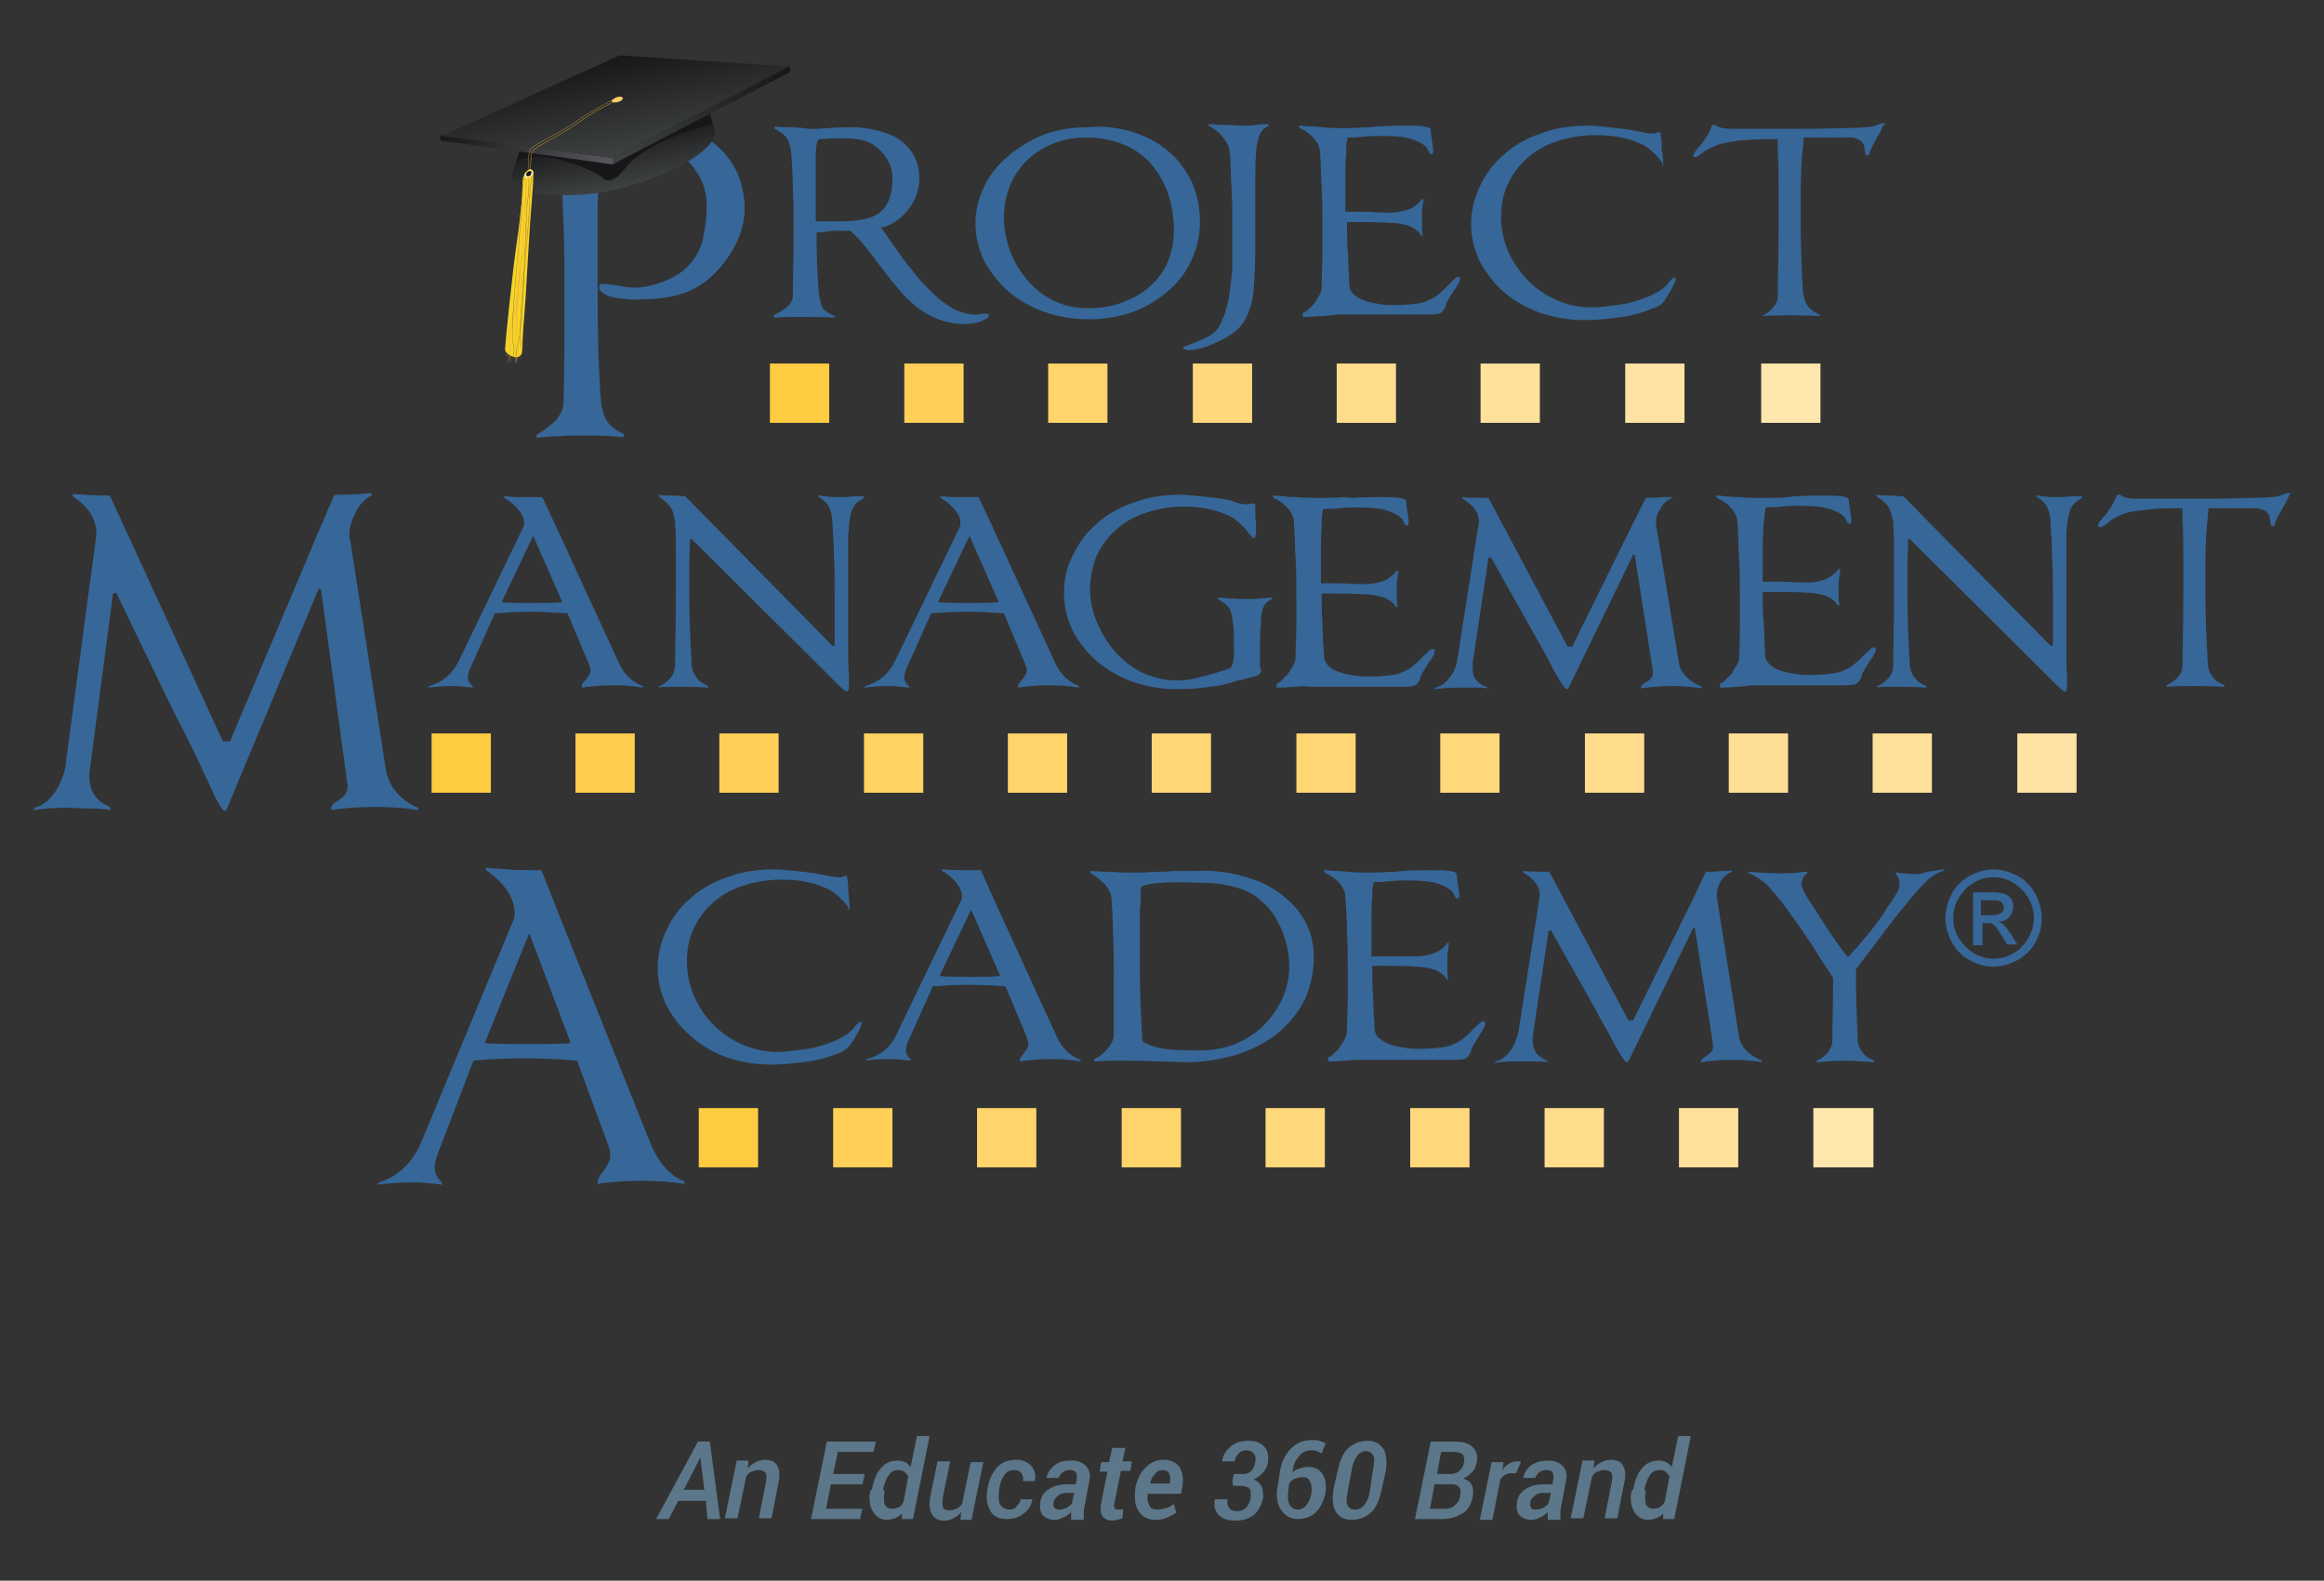 <?xml version="1.0" encoding="utf-8"?>
<!-- Generator: Adobe Illustrator 24.3.0, SVG Export Plug-In . SVG Version: 6.00 Build 0)  -->
<svg version="1.1" id="Layer_1" xmlns="http://www.w3.org/2000/svg" xmlns:xlink="http://www.w3.org/1999/xlink" x="0px" y="0px"
	 viewBox="0 0 294 200" style="enable-background:new 0 0 294 200;" xml:space="preserve">
<rect x="0" y="0" width="294" height="200" fill="#333333" stroke="none"/>
<style type="text/css">
	.st0{fill:#366798;}
	.st1{fill:#FFD46A;}
	.st2{fill:#FFD87C;}
	.st3{fill:#FFDD8C;}
	.st4{fill:#FFE19C;}
	.st5{fill:#FFE6AD;}
	.st6{fill:#FFCF57;}
	.st7{fill:#FFCB40;}
	.st8{fill:#FFD674;}
	.st9{fill:#FFDF93;}
	.st10{fill:#FFE3A4;}
	.st11{fill:#FFD261;}
	.st12{fill:#FFCD4B;}
	.st13{fill:url(#SVGID_1_);}
	.st14{fill:#171719;}
	.st15{fill:url(#SVGID_2_);}
	.st16{fill:url(#SVGID_3_);}
	.st17{fill:url(#SVGID_4_);}
	.st18{fill:none;stroke:#5E3B16;stroke-width:3.742127e-02;stroke-linecap:round;}
	.st19{fill:none;stroke:#F9BF3D;stroke-width:3.742127e-02;stroke-linecap:round;}
	.st20{fill:none;stroke:#F5D62A;stroke-width:3.742127e-02;stroke-linecap:round;}
	.st21{fill:#F5D62A;}
	.st22{fill:none;stroke:#F09B31;stroke-width:3.742127e-02;stroke-linecap:round;}
	.st23{fill:none;stroke:#76502A;stroke-width:3.742127e-02;stroke-linecap:round;}
	.st24{fill:#FFFFFF;}
	.st25{fill:#FFCD63;}
	.st26{fill:#5C7789;}
</style>
<g>
	<path class="st0" d="M107,114.4c-0.4-0.5-0.8-0.9-1.2-1.2c-0.4-0.4-0.9-0.7-1.5-0.9c-1.5-0.7-3.4-1-5.5-1c-1.8,0-3.4,0.3-4.9,0.8
		c-1.5,0.5-2.7,1.2-3.8,2.2c-1,0.9-1.8,2-2.4,3.3c-0.6,1.3-0.8,2.7-0.8,4.1c0,1.5,0.3,2.9,0.9,4.3c0.6,1.4,1.4,2.6,2.5,3.7
		c1.1,1.1,2.3,1.9,3.7,2.5c1.4,0.6,2.9,0.9,4.4,0.9c0.7,0,1.5-0.1,2.3-0.2c0.8-0.1,1.7-0.2,2.5-0.4c0.8-0.2,1.6-0.5,2.4-0.8
		c0.7-0.3,1.4-0.7,1.9-1.1c0.2-0.2,0.5-0.5,0.8-0.9c0.3-0.3,0.4-0.4,0.5-0.4c0.1,0,0.2,0.1,0.2,0.2c0,0.1-0.1,0.3-0.2,0.6
		c-0.1,0.3-0.4,0.7-0.7,1.3c-0.2,0.3-0.3,0.5-0.4,0.6c-0.3,0.5-0.7,0.8-1.2,1.1c-1.4,0.6-2.8,1-4.2,1.2c-1.4,0.2-3,0.4-4.8,0.4
		c-1.9,0-3.7-0.3-5.5-0.9c-1.7-0.6-3.3-1.5-4.6-2.7c-1.3-1.1-2.3-2.4-3.1-3.9c-0.7-1.5-1.1-3.1-1.1-4.7c0-1.7,0.4-3.3,1.1-4.8
		c0.7-1.5,1.7-2.9,3-4c1.3-1.2,2.9-2.1,4.7-2.7c1.8-0.7,3.8-1,5.9-1c0.8,0,1.7,0.1,2.7,0.2c1,0.1,2,0.2,3.1,0.4l0.5,0.1
		c0.9,0.2,1.6,0.3,2,0.3c0.1,0,0.3,0,0.5-0.1c0.1-0.1,0.2-0.1,0.3-0.1c0.1,0,0.2,0.1,0.2,0.4c0,0.2,0.1,0.6,0.1,1
		c0,0.3,0,0.7,0.1,1.4c0,0.5,0.1,0.9,0.1,1.1c0,0.3-0.1,0.5-0.2,0.5C107.4,114.9,107.3,114.7,107,114.4z"/>
	<path class="st0" d="M133.7,131.2c0.7,1.5,1.7,2.4,3,2.9v0.2c-1.2-0.2-2.5-0.3-3.7-0.3c-1.3,0-2.7,0.1-4,0.3v-0.2
		c0-0.2,0.2-0.4,0.5-0.8c0.4-0.5,0.6-0.9,0.6-1.1c0-0.2,0-0.4-0.1-0.6c-0.1-0.2-0.1-0.4-0.2-0.6l-2.6-6.2c-1.7-0.1-3.2-0.2-4.5-0.2
		c-1.7,0-3.3,0.1-4.7,0.2l-3,6.7c-0.3,0.6-0.4,1-0.4,1.4c0,0.4,0.2,0.8,0.6,1.1v0.2c-0.9-0.1-1.8-0.2-2.7-0.2c-1,0-2,0-3,0.2
		l0.2-0.2c1.7-0.5,3-1.5,3.7-3.1l8.2-17c0.1-0.2,0.1-0.3,0.1-0.5c0-0.6-0.3-1.1-0.7-1.7c-0.5-0.6-1.1-1.1-1.8-1.5l-0.1-0.2
		c0.5,0,1.2,0.1,2,0.1c0.8,0,1.5,0,2.1,0h0.9l1.5,3.4L133.7,131.2z M126.5,123.4l-3.6-8.2h-0.1l-3.9,8.2v0.1
		c1.2,0.1,2.5,0.1,3.8,0.1c1.3,0,2.6,0,3.8-0.1V123.4z"/>
	<path class="st0" d="M157.4,110.9c1.8,0.5,3.3,1.2,4.6,2.2c1.3,1,2.4,2.1,3.1,3.5c0.8,1.4,1.1,2.9,1.1,4.5c0,1.9-0.4,3.7-1.1,5.3
		c-0.8,1.6-1.9,3-3.3,4.2c-1.4,1.2-3.2,2.1-5.2,2.8c-2,0.6-4.2,1-6.6,1c-0.8,0-2-0.1-3.7-0.1c-1.7-0.1-3-0.1-3.8-0.1
		c-0.6,0-1.3,0-2.1,0c-0.8,0-1.4,0.1-2,0.1V134c0.6-0.2,1.2-0.7,1.7-1.3c0.5-0.6,0.8-1.2,0.8-1.7c0-0.4,0-1,0-1.6c0-1.9,0-4.2,0-6.7
		c0-1.5,0-3-0.1-4.6c0-1.6-0.1-3.1-0.2-4.5c-0.1-1.1-1-2.1-2.7-3.2v-0.2c0.6,0,1.3,0.1,2.2,0.1c0.9,0,1.6,0.1,2.2,0.1
		c0.8,0,1.5,0,2.1,0c0.6,0,1.3-0.1,2.2-0.1c0.9,0,1.7-0.1,2.5-0.1c0.7,0,1.6,0,2.5,0C153.8,110.1,155.6,110.4,157.4,110.9z
		 M147,111.7c-1.3,0.1-2.2,0.2-2.6,0.5c-0.1,0.3-0.1,0.6-0.1,1.1c0,0.2,0,0.3,0,0.4c0,0.4,0,0.8-0.1,1.3c0,0.4,0,1,0,1.8
		c0,0.9,0,2.8,0,5.8c0,2.7,0.1,5.6,0.3,8.7c0,0.1,0,0.3,0.1,0.5c0.6,0.4,1.5,0.7,2.7,0.9c1.2,0.2,2.7,0.2,4.7,0.2
		c1.5,0,2.9-0.3,4.3-0.8c1.3-0.6,2.5-1.3,3.5-2.3c1-1,1.8-2.1,2.4-3.4c0.6-1.3,0.9-2.7,0.9-4.1c0-1.5-0.3-3-0.9-4.5
		c-0.6-1.5-1.4-2.7-2.4-3.6c-0.9-0.9-2.1-1.6-3.4-1.9c-1.3-0.4-2.8-0.6-4.4-0.6C149.8,111.6,148.2,111.6,147,111.7z"/>
	<path class="st0" d="M170.4,134.2c-0.6,0-1.3,0.1-2.1,0.1l-0.3,0v-0.5c0.3-0.1,0.6-0.3,0.8-0.6c0.3-0.2,0.6-0.5,0.8-0.9
		c0.2-0.3,0.5-0.7,0.6-1c0.1-0.3,0.2-0.7,0.2-0.9c0-1.5,0.1-2.7,0.1-3.7c0-1,0-2.3,0-4.1c0-1.5,0-3-0.1-4.6c0-1.6-0.1-3-0.2-4.5
		c0-0.6-0.3-1.2-0.7-1.7c-0.4-0.5-1.1-1-1.9-1.4l-0.1-0.3l0.2,0c1,0.1,2,0.1,2.9,0.2c0.9,0.1,1.6,0.1,2.1,0.1c0.4,0,0.9,0,1.5,0
		c0.6,0,1.4-0.1,2.3-0.1l0.9-0.1c1.6-0.1,2.8-0.1,3.6-0.1c1,0,1.8,0,2.4,0.1c0.6,0.1,0.9,0.2,0.9,0.5c0,0.4,0.1,1,0.2,1.6
		c0.1,0.5,0.1,0.9,0.1,1.1c0,0.2-0.1,0.3-0.2,0.3c-0.1,0-0.3-0.1-0.4-0.4c-0.1-0.2-0.2-0.3-0.2-0.4c-0.3-0.4-1-0.8-1.9-1.1
		c-0.9-0.3-2.2-0.4-3.9-0.4c-0.4,0-1.2,0-2.2,0.1c-0.9,0.1-1.5,0.1-2,0.1c-0.1,0.3-0.2,0.8-0.2,1.5l0,0.5c-0.1,0.8-0.1,1.7-0.1,2.6
		c0,0.9,0,2.6,0,4.8c0.6,0,1.4,0,2.3,0c1.1,0,1.8,0,2.2,0c0.2,0,0.4,0,0.7,0c0.4,0,0.6,0,0.6,0c0.8,0,1.5-0.2,2.1-0.4
		c0.6-0.2,1.2-0.6,1.7-1.3h0.2c0,0.3-0.1,0.5-0.1,0.8c0,0.3-0.1,0.6-0.1,0.8c0,0.2,0,0.5,0,0.8c0,0.5,0,0.9,0,1.1
		c0,0.2,0,0.6,0.1,1.1H183c-0.3-0.5-0.8-0.9-1.5-1.2c-0.7-0.2-1.5-0.4-2.4-0.4c-1.1-0.1-3-0.1-5.5-0.1v0.1c0,1.4,0,2.6,0.1,3.7
		c0,1.1,0.1,2.5,0.2,4.1c0,0.5,0.2,1,0.6,1.3c0.4,0.3,0.9,0.6,1.5,0.8c0.6,0.2,1.2,0.3,1.9,0.4c0.6,0.1,1.3,0.1,2,0.1
		c1,0,1.9-0.1,2.7-0.2c0.7-0.1,1.4-0.4,2.1-0.8c0.6-0.4,1.2-1,2-1.8c0.5-0.5,0.8-0.7,0.9-0.7c0.2,0,0.3,0.1,0.3,0.3
		c0,0.2-0.1,0.4-0.2,0.6c-0.1,0.2-0.3,0.5-0.6,1c-0.5,0.8-0.9,1.4-1,1.8v0.1c-0.1,0.3-0.3,0.6-0.5,0.8c-0.2,0.2-0.7,0.3-1.5,0.3
		h-5.1c-1.4,0-2.7,0-3.8,0c-1.5,0-2.5,0-3,0C171.6,134.1,171,134.1,170.4,134.2z"/>
	<path class="st0" d="M220,131.2c0.1,0.7,0.5,1.3,1,1.8c0.5,0.5,1.2,0.9,1.9,1.2v0.2c-1.2-0.2-2.5-0.3-3.7-0.3c-1.3,0-2.7,0.1-4,0.3
		v-0.2c0-0.1,0.2-0.3,0.5-0.5c0.3-0.2,0.5-0.3,0.7-0.5c0.2-0.2,0.3-0.4,0.3-0.8c0,0,0-0.1,0-0.1c0-0.1,0-0.1,0-0.2l-2.3-14.7h-0.2
		l-8.1,16.7c-0.1,0.2-0.2,0.3-0.3,0.3c-0.1,0-0.2-0.1-0.4-0.4c-0.1-0.1-0.2-0.2-0.3-0.4c-0.1-0.2-0.3-0.5-0.6-1
		c-0.3-0.5-0.6-1.1-0.9-1.7c-0.3-0.6-0.9-1.5-1.5-2.7c-0.2-0.4-2.2-3.9-5.9-10.5l-0.3,0.1l-2,13.3c0,0.1,0,0.3,0,0.6
		c0,0.6,0.2,1.1,0.4,1.5c0.3,0.4,0.8,0.7,1.4,1l0.1,0.2c-0.4-0.1-1-0.1-1.8-0.1c-0.8,0-1.5,0-2,0c-1,0-2,0-3,0.2l0.2-0.2
		c0.8-0.2,1.4-0.7,1.9-1.4s0.8-1.5,1-2.4l2.7-17.2c0-1.1-0.7-2.1-2.1-2.9v-0.2c1,0.1,2.1,0.1,3.3,0.1l10,18.8l0.6,0l7.6-15.4
		l1.6-3.4c0.5,0,1.2,0,2.2-0.1c0.4,0,0.8,0,1.1-0.1v0.2c-0.6,0.2-1.1,0.7-1.4,1.2c-0.4,0.6-0.5,1.2-0.5,1.7c0,0.1,0,0.1,0,0.2
		c0,0.1,0,0.2,0,0.2L220,131.2z"/>
	<path class="st0" d="M244.5,110.2c0.6-0.1,1.2-0.2,1.6-0.2l-0.3,0.2c-0.9,0.3-1.6,0.8-2.3,1.5c-0.7,0.7-1.4,1.5-2.2,2.5
		c-1.1,1.3-2.2,2.7-3.3,4.2c-1.1,1.5-2.2,2.9-3.2,4.2c0,0.3,0,0.7,0,1.1c0,0.5,0,0.9,0,1.1c0,1.4,0.1,3.5,0.2,6.5v0.1
		c0,0.6,0.2,1.2,0.6,1.7c0.3,0.5,0.8,0.8,1.5,1.1v0.2c-1.5-0.1-2.7-0.2-3.8-0.2c-1.1,0-2.2,0.1-3.5,0.2v-0.2c0.6-0.2,1-0.6,1.4-1
		c0.4-0.5,0.6-1,0.6-1.5c0-1.8,0.1-4.4,0.1-8c-0.5-0.8-1.4-2-2.4-3.7c-1.7-2.6-3-4.4-3.9-5.6c0,0-0.1-0.2-0.4-0.5
		c-0.6-0.8-1.2-1.4-1.7-2c-0.6-0.5-1.3-1-2.2-1.4l-0.2-0.2c1.5,0.1,2.8,0.2,3.9,0.2c0.5,0,1.4,0,2.5-0.1c0.5-0.1,0.9-0.1,1.2-0.1
		l-0.2,0.3c-0.1,0.1-0.3,0.2-0.4,0.5c-0.1,0.2-0.2,0.4-0.2,0.6c0,0.3,0.1,0.7,0.3,1.1c0.2,0.4,0.5,0.9,0.9,1.5l0.4,0.6
		c0.3,0.5,0.6,0.9,0.9,1.4c1.4,2.2,2.5,3.8,3.4,4.8c0.9-1,1.8-2,2.6-3c0.8-1,1.6-2,2.2-3l0.1-0.2c0.5-0.7,0.9-1.3,1.2-1.8
		c0.3-0.5,0.4-0.9,0.4-1.3c0-0.4-0.1-0.8-0.4-1.1l-0.1-0.3c0.3,0,0.6,0.1,0.9,0.1c0.9,0.1,1.6,0.1,2.2,0.1
		C243.2,110.4,243.8,110.3,244.5,110.2z"/>
	<path class="st0" d="M82.3,144.7c1,2.4,2.4,4,4.3,4.8v0.3c-1.8-0.3-3.5-0.4-5.3-0.4c-1.9,0-3.8,0.1-5.7,0.4v-0.3
		c0-0.2,0.2-0.7,0.7-1.3c0.6-0.8,0.9-1.4,0.9-1.8c0-0.3,0-0.6-0.1-1c-0.1-0.4-0.2-0.7-0.3-0.9l-3.8-10.3c-2.5-0.2-4.6-0.3-6.4-0.3
		c-2.4,0-4.6,0.1-6.7,0.3l-4.3,11.2c-0.4,1-0.6,1.7-0.6,2.3c0,0.7,0.3,1.3,0.9,1.9v0.3c-1.3-0.2-2.6-0.3-3.9-0.3
		c-1.4,0-2.9,0.1-4.3,0.3l0.3-0.3c2.4-0.8,4.2-2.5,5.3-5.1l11.7-28.2c0.1-0.3,0.1-0.6,0.1-0.8c0-0.9-0.3-1.9-1-2.9
		c-0.7-1-1.6-1.8-2.6-2.5l-0.1-0.3c0.7,0.1,1.7,0.1,2.8,0.2c1.1,0.1,2.1,0.1,3,0.1h1.3l2.2,5.6L82.3,144.7z M72.1,131.7L67,118.2
		h-0.1l-5.5,13.6v0.2c1.7,0.1,3.5,0.1,5.3,0.1c1.9,0,3.7,0,5.4-0.1V131.7z"/>
	<rect x="123.6" y="140.2" class="st1" width="7.5" height="7.5"/>
	<rect x="141.9" y="140.2" class="st1" width="7.5" height="7.5"/>
	<rect x="160.1" y="140.2" class="st2" width="7.5" height="7.5"/>
	<rect x="178.4" y="140.2" class="st2" width="7.5" height="7.5"/>
	<rect x="195.4" y="140.2" class="st3" width="7.5" height="7.5"/>
	<rect x="212.4" y="140.2" class="st4" width="7.5" height="7.5"/>
	<rect x="229.4" y="140.2" class="st5" width="7.6" height="7.5"/>
	<rect x="105.4" y="140.2" class="st6" width="7.5" height="7.5"/>
	<rect x="88.4" y="140.2" class="st7" width="7.5" height="7.5"/>
	<path class="st0" d="M78.3,83.9c0.7,1.5,1.7,2.4,3,2.9V87c-1.2-0.2-2.5-0.3-3.7-0.3c-1.3,0-2.7,0.1-4,0.3v-0.2
		c0-0.2,0.1-0.4,0.5-0.8c0.4-0.5,0.6-0.8,0.6-1.1c0-0.2,0-0.4-0.1-0.6c-0.1-0.2-0.1-0.4-0.2-0.5l-2.6-6.2c-1.7-0.1-3.2-0.2-4.5-0.2
		c-1.7,0-3.3,0.1-4.7,0.2l-3,6.7c-0.3,0.6-0.4,1.1-0.4,1.4c0,0.4,0.2,0.8,0.6,1.1V87c-0.9-0.1-1.8-0.2-2.7-0.2c-1,0-2,0.1-3,0.2
		l0.2-0.2c1.7-0.5,2.9-1.5,3.7-3.1l8.2-17c0.1-0.2,0.1-0.3,0.1-0.5c0-0.6-0.2-1.1-0.7-1.7c-0.5-0.6-1.1-1.1-1.8-1.5l-0.1-0.2
		c0.5,0,1.2,0.1,1.9,0.1c0.8,0,1.5,0,2.1,0h0.9l1.6,3.4L78.3,83.9z M71.1,76.1l-3.6-8.2h-0.1l-3.9,8.2v0.1c1.2,0.1,2.5,0.1,3.8,0.1
		c1.3,0,2.6,0,3.8-0.1V76.1z"/>
	<path class="st0" d="M104.5,62.8c0.6,0.1,1,0.1,1.3,0.1c0.5,0,1.3,0,2.3-0.1c0.5,0,1,0,1.2,0V63c-0.6,0.3-1.1,0.7-1.4,1.3
		c-0.3,0.6-0.4,1.3-0.5,2.1c0,0.4,0,0.8-0.1,1.2c0,0.4,0,1,0,1.8c0,0.9,0,2.8,0,5.8c0,0.6,0,1.6,0,3.1c0,1.7,0,3,0,3.9
		c0,1.4,0,2.5,0.1,3.3c0,0.2,0,0.3,0,0.5c0,0.5,0,0.8,0,0.9c0,0.4-0.1,0.6-0.3,0.6c-0.1,0-0.5-0.3-1-0.8L87.5,68.2h-0.2
		c0,0.9-0.1,1.9-0.1,3.1c0,0.5,0,1.2,0,2.1c0,0.7,0,1.3,0,1.9c0,2.7,0.1,5.6,0.3,8.7c0,0.6,0.2,1.2,0.6,1.7c0.3,0.5,0.8,0.8,1.5,1.1
		V87c-1.5-0.1-2.7-0.1-3.8-0.1c-0.5,0-0.8,0-1,0c-0.2,0-0.4,0-0.8,0c-0.1,0-0.3,0-0.6,0.1v-0.2c0.6-0.2,1-0.6,1.4-1
		c0.4-0.4,0.5-1,0.6-1.5c0-2,0.1-4.9,0.1-8.8c0-0.5,0-1.5,0-3c0-1.3,0-2.3,0-3.1c0-1.2,0-2.2-0.1-3V66c-0.1-0.6-0.2-1.2-0.5-1.7
		c-0.3-0.5-0.8-1-1.5-1.4l-0.1-0.3c0.8,0.1,1.4,0.1,1.9,0.1c0.5,0,1,0.1,1.5,0.1l18.6,18.9h0.3c0-1.5,0-3.6,0-6.5c0-1.5,0-3-0.1-4.6
		c0-1.5-0.1-3-0.2-4.5c0-0.8-0.2-1.4-0.4-1.9c-0.2-0.5-0.7-0.9-1.4-1.4v-0.2C103.7,62.7,104,62.8,104.5,62.8z"/>
	<path class="st0" d="M133.5,83.9c0.7,1.5,1.7,2.4,3,2.9V87c-1.2-0.2-2.5-0.3-3.7-0.3c-1.3,0-2.7,0.1-4,0.3v-0.2
		c0-0.2,0.2-0.4,0.5-0.8c0.4-0.5,0.6-0.8,0.6-1.1c0-0.2,0-0.4-0.1-0.6c-0.1-0.2-0.1-0.4-0.2-0.5l-2.6-6.2c-1.7-0.1-3.2-0.2-4.5-0.2
		c-1.7,0-3.3,0.1-4.7,0.2l-3,6.7c-0.3,0.6-0.4,1.1-0.4,1.4c0,0.4,0.2,0.8,0.6,1.1V87c-0.9-0.1-1.8-0.2-2.7-0.2c-1,0-2,0.1-3,0.2
		l0.2-0.2c1.7-0.5,2.9-1.5,3.7-3.1l8.2-17c0.1-0.2,0.1-0.3,0.1-0.5c0-0.6-0.2-1.1-0.7-1.7c-0.5-0.6-1.1-1.1-1.8-1.5l-0.1-0.2
		c0.5,0,1.2,0.1,1.9,0.1c0.8,0,1.5,0,2.1,0h0.9l1.6,3.4L133.5,83.9z M126.3,76.1l-3.6-8.2h-0.1l-3.9,8.2v0.1
		c1.2,0.1,2.5,0.1,3.8,0.1c1.3,0,2.6,0,3.8-0.1V76.1z"/>
	<path class="st0" d="M159.5,85c-0.1,0.2-0.1,0.3-0.3,0.4c-0.3,0.1-0.7,0.3-1.4,0.4c-0.6,0.2-1,0.3-1.2,0.3
		c-1.2,0.4-2.3,0.7-3.6,0.8c-1.2,0.2-2.6,0.3-4.1,0.3c-1.9,0-3.7-0.3-5.5-0.9c-1.7-0.6-3.3-1.5-4.6-2.6c-1.3-1.1-2.3-2.4-3.1-3.9
		c-0.7-1.5-1.1-3.1-1.1-4.7c0-1.7,0.3-3.3,1.1-4.8c0.7-1.5,1.7-2.9,3-4c1.3-1.2,2.9-2.1,4.7-2.7c1.8-0.7,3.8-1,5.9-1
		c0.8,0,1.7,0.1,2.7,0.2c1,0.1,2,0.2,3.1,0.4c0.2,0,0.6,0.1,1,0.3c0.6,0.2,1.1,0.3,1.4,0.3c0.3,0,0.6,0,0.9-0.1c0.2,0,0.3,0,0.3,0
		c0.1,0,0.1,0.1,0.1,0.2c0,0,0,0.1,0,0.3c0,0.3,0,0.5,0,0.7c0,0.3,0,0.7,0.1,1.3c0,0.5,0,0.8,0,1c0,0.2,0,0.4-0.1,0.6
		c0,0.2-0.1,0.3-0.2,0.3c-0.1,0-0.3-0.2-0.6-0.6c-0.4-0.5-0.8-1-1.3-1.4c-0.4-0.4-1-0.8-1.6-1c-1.6-0.7-3.4-1-5.3-1
		c-1.8,0-3.4,0.3-4.9,0.8c-1.5,0.5-2.7,1.2-3.8,2.2c-1,0.9-1.8,2-2.4,3.3c-0.5,1.3-0.8,2.7-0.8,4.1c0,1.5,0.3,2.9,0.9,4.3
		c0.6,1.4,1.4,2.7,2.4,3.8c1,1.1,2.2,2,3.5,2.6c1.4,0.6,2.8,0.9,4.3,0.9c0.8,0,1.7-0.1,2.7-0.4c1-0.2,2.2-0.6,3.5-1
		c0.4-0.1,0.6-0.3,0.7-0.6c0.1-0.3,0.2-0.7,0.2-1.3v0c0-0.2,0-0.5,0-0.9c0-1.3,0-2.2-0.1-2.8c-0.1-0.9-0.2-1.6-0.4-2
		c-0.2-0.4-0.7-0.8-1.5-1.3v-0.2c1.5,0.1,2.7,0.2,3.6,0.2c0.4,0,1.1,0,1.9-0.1c0.5,0,1-0.1,1.3-0.1l0,0.2c-0.6,0.3-0.9,0.6-1.1,1.1
		c-0.2,0.5-0.3,1.1-0.3,1.9l0,0.4c-0.1,0.9-0.1,1.7-0.1,2.4c0,0.7,0,1.7,0,3C159.6,84.6,159.6,84.8,159.5,85z"/>
	<path class="st0" d="M163.9,86.9c-0.6,0-1.3,0.1-2.1,0.1l-0.3,0v-0.5c0.3-0.1,0.6-0.3,0.8-0.6c0.3-0.3,0.6-0.5,0.8-0.9
		c0.2-0.3,0.5-0.7,0.6-1c0.2-0.4,0.2-0.7,0.2-1c0-1.5,0.1-2.7,0.1-3.7c0-1,0-2.3,0-4.1c0-1.5,0-3-0.1-4.6c-0.1-1.6-0.1-3.1-0.2-4.5
		c0-0.6-0.3-1.2-0.7-1.7c-0.4-0.5-1-1-1.9-1.4l-0.1-0.3l0.2,0c1,0.1,2,0.2,2.9,0.2c0.9,0.1,1.6,0.1,2,0.1c0.4,0,0.9,0,1.5,0
		c0.6,0,1.4,0,2.3-0.1L171,63c1.6-0.1,2.8-0.1,3.6-0.1c1,0,1.8,0,2.4,0.1c0.6,0.1,0.9,0.2,0.9,0.5c0,0.4,0.1,1,0.2,1.6
		c0.1,0.5,0.1,0.9,0.1,1.1c0,0.2-0.1,0.3-0.2,0.3c-0.1,0-0.3-0.1-0.4-0.4c-0.1-0.2-0.2-0.3-0.2-0.4c-0.3-0.4-1-0.8-1.9-1.1
		c-0.9-0.3-2.2-0.4-3.9-0.4c-0.5,0-1.2,0-2.2,0.1c-0.9,0.1-1.5,0.1-2,0.1c-0.1,0.3-0.2,0.8-0.2,1.5l0,0.5c0,0.8-0.1,1.7-0.1,2.6
		c0,0.9,0,2.6,0,4.8c0.6,0,1.4,0,2.3,0c1.1,0,1.8,0.1,2.2,0.1c0.2,0,0.4,0,0.7,0c0.4,0,0.6,0,0.6,0c0.8,0,1.5-0.2,2.1-0.4
		c0.6-0.2,1.2-0.7,1.7-1.3h0.2c0,0.3-0.1,0.5-0.1,0.8c0,0.3-0.1,0.6-0.1,0.8c0,0.2,0,0.5,0,0.8c0,0.5,0,0.9,0,1.1
		c0,0.2,0,0.6,0.1,1.1h-0.2c-0.3-0.5-0.8-0.9-1.5-1.2c-0.7-0.2-1.5-0.4-2.4-0.4c-1.2-0.1-3-0.1-5.5-0.1v0.1c0,1.4,0,2.6,0.1,3.7
		c0,1.1,0.1,2.5,0.2,4.1c0,0.5,0.2,0.9,0.6,1.3c0.4,0.4,0.9,0.6,1.5,0.8c0.6,0.2,1.2,0.3,1.9,0.4c0.6,0.1,1.3,0.1,2,0.1
		c1,0,1.9-0.1,2.7-0.2c0.7-0.1,1.4-0.4,2.1-0.8c0.6-0.4,1.2-1,2-1.8c0.5-0.5,0.8-0.7,0.9-0.7c0.2,0,0.3,0.1,0.3,0.3
		c0,0.2-0.1,0.4-0.2,0.6c-0.1,0.2-0.3,0.5-0.6,0.9c-0.5,0.8-0.9,1.4-1,1.8v0.1c-0.1,0.3-0.3,0.6-0.5,0.8c-0.3,0.2-0.7,0.3-1.5,0.3
		h-5.1c-1.4,0-2.7,0-3.8,0c-1.5,0-2.5,0-3,0C165,86.8,164.5,86.8,163.9,86.9z"/>
	<path class="st0" d="M212.4,83.9c0.1,0.7,0.5,1.3,1,1.8c0.5,0.5,1.2,0.9,1.9,1.2v0.2c-1.2-0.2-2.5-0.3-3.7-0.3
		c-1.3,0-2.7,0.1-4,0.3v-0.2c0-0.1,0.2-0.3,0.5-0.5c0.3-0.2,0.5-0.3,0.7-0.5c0.2-0.2,0.3-0.4,0.3-0.8c0,0,0-0.1,0-0.1
		c0-0.1,0-0.1,0-0.1l-2.3-14.7h-0.2l-8.1,16.7c-0.1,0.2-0.2,0.3-0.3,0.3c-0.1,0-0.2-0.1-0.4-0.4c-0.1-0.1-0.2-0.2-0.3-0.4
		c-0.1-0.2-0.3-0.5-0.6-1c-0.3-0.5-0.6-1.1-0.9-1.7c-0.3-0.6-0.8-1.5-1.5-2.7c-0.2-0.4-2.2-3.9-5.9-10.5l-0.3,0.1l-2,13.3
		c0,0.1,0,0.3,0,0.6c0,0.6,0.1,1.1,0.4,1.5c0.3,0.4,0.8,0.7,1.4,0.9l0.1,0.2c-0.4-0.1-1-0.1-1.8-0.1c-0.8,0-1.5,0-2,0
		c-1,0-2,0.1-3,0.2l0.2-0.2c0.8-0.2,1.4-0.7,1.9-1.4c0.5-0.7,0.8-1.5,0.9-2.4l2.7-17.2c0-1.1-0.7-2.1-2.1-2.9v-0.2
		c1,0.1,2.1,0.1,3.3,0.1l10,18.8l0.6,0l7.6-15.4l1.7-3.4c0.5,0,1.2,0,2.2-0.1c0.4,0,0.8,0,1.1,0V63c-0.6,0.3-1.1,0.7-1.4,1.3
		c-0.4,0.6-0.6,1.1-0.6,1.7c0,0.1,0,0.1,0,0.2c0,0.1,0,0.2,0,0.2L212.4,83.9z"/>
	<path class="st0" d="M220,86.9c-0.6,0-1.3,0.1-2.1,0.1l-0.3,0v-0.5c0.3-0.1,0.6-0.3,0.8-0.6c0.3-0.3,0.6-0.5,0.8-0.9
		c0.2-0.3,0.4-0.7,0.6-1c0.2-0.4,0.2-0.7,0.2-1c0.1-1.5,0.1-2.7,0.1-3.7c0-1,0-2.3,0-4.1c0-1.5,0-3-0.1-4.6
		c-0.1-1.6-0.1-3.1-0.2-4.5c0-0.6-0.3-1.2-0.7-1.7c-0.4-0.5-1-1-1.9-1.4l-0.1-0.3l0.2,0c1,0.1,2,0.2,2.9,0.2
		c0.9,0.1,1.6,0.1,2.1,0.1c0.4,0,0.9,0,1.5,0c0.6,0,1.4,0,2.3-0.1l0.9-0.1c1.6-0.1,2.8-0.1,3.6-0.1c1,0,1.7,0,2.4,0.1
		c0.6,0.1,0.9,0.2,0.9,0.5c0,0.4,0.1,1,0.2,1.6c0.1,0.5,0.1,0.9,0.1,1.1c0,0.2-0.1,0.3-0.2,0.3c-0.1,0-0.3-0.1-0.4-0.4
		c-0.1-0.2-0.2-0.3-0.2-0.4c-0.3-0.4-1-0.8-1.9-1.1c-0.9-0.3-2.2-0.4-3.9-0.4c-0.5,0-1.2,0-2.2,0.1c-0.9,0.1-1.5,0.1-2,0.1
		c-0.1,0.3-0.2,0.8-0.2,1.5l-0.1,0.5c0,0.8-0.1,1.7-0.1,2.6c0,0.9,0,2.6,0,4.8c0.6,0,1.4,0,2.3,0c1.1,0,1.8,0.1,2.2,0.1
		c0.2,0,0.4,0,0.7,0c0.4,0,0.6,0,0.6,0c0.8,0,1.5-0.2,2.1-0.4c0.6-0.2,1.2-0.7,1.7-1.3h0.2c0,0.3,0,0.5-0.1,0.8
		c0,0.3-0.1,0.6-0.1,0.8c0,0.2,0,0.5,0,0.8c0,0.5,0,0.9,0,1.1c0,0.2,0,0.6,0.1,1.1h-0.2c-0.3-0.5-0.8-0.9-1.5-1.2
		c-0.7-0.2-1.5-0.4-2.4-0.4c-1.2-0.1-3-0.1-5.6-0.1v0.1c0,1.4,0,2.6,0.1,3.7c0.1,1.1,0.1,2.5,0.2,4.1c0,0.5,0.2,0.9,0.6,1.3
		c0.4,0.4,0.9,0.6,1.5,0.8c0.6,0.2,1.2,0.3,1.9,0.4c0.6,0.1,1.3,0.1,2,0.1c1,0,1.9-0.1,2.7-0.2c0.7-0.1,1.4-0.4,2.1-0.8
		c0.6-0.4,1.2-1,2-1.8c0.5-0.5,0.8-0.7,0.9-0.7c0.2,0,0.3,0.1,0.3,0.3c0,0.2-0.1,0.4-0.2,0.6c-0.1,0.2-0.3,0.5-0.6,0.9
		c-0.5,0.8-0.9,1.4-1,1.8v0.1c-0.1,0.3-0.3,0.6-0.5,0.8c-0.2,0.2-0.7,0.3-1.5,0.3h-5.1c-1.4,0-2.7,0-3.7,0c-1.5,0-2.5,0-3,0
		C221.1,86.8,220.6,86.8,220,86.9z"/>
	<path class="st0" d="M258.5,62.8c0.6,0.1,1,0.1,1.3,0.1c0.5,0,1.3,0,2.3-0.1c0.5,0,1,0,1.3,0V63c-0.6,0.3-1.1,0.7-1.4,1.3
		c-0.3,0.6-0.4,1.3-0.5,2.1c0,0.4-0.1,0.8-0.1,1.2c0,0.4,0,1,0,1.8c0,0.9,0,2.8,0,5.8c0,0.6,0,1.6,0,3.1c0,1.7,0,3,0,3.9
		c0,1.4,0,2.5,0.1,3.3c0,0.2,0,0.3,0,0.5c0,0.5,0,0.8,0,0.9c0,0.4-0.1,0.6-0.3,0.6c-0.1,0-0.5-0.3-1-0.8l-18.6-18.5h-0.2
		c0,0.9-0.1,1.9-0.1,3.1c0,0.5,0,1.2,0,2.1c0,0.7,0,1.3,0,1.9c0,2.7,0.1,5.6,0.3,8.7c0,0.6,0.2,1.2,0.6,1.7c0.3,0.5,0.8,0.8,1.5,1.1
		V87c-1.5-0.1-2.7-0.1-3.8-0.1c-0.5,0-0.8,0-1,0c-0.2,0-0.4,0-0.8,0c-0.1,0-0.3,0-0.6,0.1v-0.2c0.6-0.2,1-0.6,1.4-1
		c0.4-0.4,0.6-1,0.6-1.5c0-2,0.1-4.9,0.1-8.8c0-0.5,0-1.5,0-3c0-1.3,0-2.3,0-3.1c0-1.2,0-2.2-0.1-3V66c-0.1-0.6-0.3-1.2-0.5-1.7
		c-0.3-0.5-0.8-1-1.5-1.4l-0.1-0.3c0.8,0.1,1.4,0.1,1.9,0.1c0.5,0,1,0.1,1.5,0.1l18.6,18.9h0.3c0-1.5,0-3.6,0-6.5c0-1.5,0-3-0.1-4.6
		c0-1.5-0.1-3-0.2-4.5c0-0.8-0.2-1.4-0.4-1.9c-0.2-0.5-0.7-0.9-1.4-1.4v-0.2C257.7,62.7,258.1,62.8,258.5,62.8z"/>
	<path class="st0" d="M289.3,63.3c-0.1,0.3-0.4,0.7-0.6,1.1c-0.5,0.9-0.9,1.5-0.9,1.9c0,0.1-0.1,0.2-0.2,0.2
		c-0.1,0.1-0.2,0.1-0.2,0.1c-0.1,0-0.1-0.2-0.2-0.6c0-0.3-0.1-0.5-0.1-0.7c-0.1-0.3-0.3-0.5-0.6-0.7c-0.4-0.2-0.7-0.2-1-0.3
		c-0.1,0-0.5,0-1.1,0c-1.6,0-3.2,0-5,0l-0.2,2.1c-0.1,1.2-0.2,2.8-0.2,4.8c0,0.7,0,1.4,0,2.1v1.9c0,2.7,0.1,5.6,0.3,8.7
		c0,0.6,0.2,1.2,0.6,1.7c0.3,0.5,0.8,0.8,1.5,1.1v0.2c-1.5-0.1-2.7-0.1-3.8-0.1c-1.1,0-2.2,0-3.5,0.1v-0.2c0.6-0.3,1-0.6,1.4-1
		c0.4-0.4,0.6-1,0.6-1.5c0-2,0.1-4.9,0.1-8.8c0-2.1,0-3.8,0-5.2c0-1.4,0-2.8-0.1-4.3l0-1.6c-1.4,0-2.7,0-3.7,0.1c-1,0.1-2,0.2-3,0.4
		c-0.4,0.1-0.8,0.2-1.2,0.4c-0.4,0.2-0.9,0.4-1.2,0.7c-0.1,0.1-0.3,0.2-0.4,0.3c-0.4,0.3-0.7,0.5-0.9,0.5c-0.2,0-0.3-0.1-0.3-0.2
		c0-0.2,0.3-0.6,0.7-1.1c0.4-0.4,0.6-0.7,0.7-0.9l0.3-0.4c0.4-0.7,0.6-1.2,0.7-1.5h0.4c0.3,0.3,1,0.5,2,0.5c1.9,0,4.7,0,8.4,0
		c1.2,0,3.2,0,5.8-0.1c0.9,0,1.9,0,2.8-0.1c0.5,0,1.1-0.1,1.8-0.4c0.2-0.1,0.4-0.1,0.5-0.1h0.3C289.5,62.7,289.5,63,289.3,63.3z"/>
	<path class="st0" d="M48.8,97.3c0.2,1.2,0.7,2.2,1.4,3c0.8,0.9,1.7,1.5,2.7,1.9v0.3c-1.8-0.3-3.5-0.4-5.3-0.4
		c-1.9,0-3.8,0.1-5.7,0.4v-0.3c0-0.2,0.2-0.5,0.7-0.8c0.4-0.3,0.8-0.5,1-0.8c0.2-0.3,0.4-0.7,0.4-1.3c0-0.1,0-0.1-0.1-0.2
		c0-0.1,0-0.2,0-0.2l-3.3-24.4h-0.3l-11.5,27.6c-0.1,0.4-0.3,0.5-0.4,0.5c-0.1,0-0.3-0.2-0.6-0.7c-0.1-0.2-0.2-0.4-0.4-0.7
		c-0.2-0.3-0.4-0.9-0.8-1.7c-0.4-0.9-0.9-1.8-1.3-2.8c-0.5-1-1.2-2.5-2.2-4.5C22.8,91.8,20,86,14.7,75l-0.4,0.1l-2.9,22
		c0,0.2-0.1,0.6-0.1,1c0,1,0.2,1.8,0.6,2.4c0.4,0.7,1.1,1.2,2,1.6l0.1,0.4c-0.6-0.1-1.4-0.2-2.6-0.2c-1.2,0-2.1-0.1-2.9-0.1
		c-1.4,0-2.9,0.1-4.3,0.3l0.2-0.3c1.1-0.3,2-1.1,2.7-2.2c0.7-1.1,1.2-2.5,1.3-4l3.8-28.4c0-1.9-1-3.5-3-4.8v-0.3
		c1.4,0.1,3,0.2,4.7,0.2l14.3,31.1l0.9,0l10.8-25.6l2.4-5.6c0.7,0,1.8,0,3.2-0.1c0.6,0,1.1-0.1,1.5-0.1v0.3c-0.8,0.4-1.5,1.1-2,2.1
		c-0.5,1-0.8,1.9-0.8,2.8c0,0.1,0,0.2,0,0.4c0,0.2,0.1,0.3,0.1,0.3L48.8,97.3z"/>
	<rect x="164" y="92.8" class="st8" width="7.5" height="7.5"/>
	<rect x="182.2" y="92.8" class="st2" width="7.5" height="7.5"/>
	<rect x="200.5" y="92.8" class="st3" width="7.5" height="7.5"/>
	<rect x="218.7" y="92.8" class="st9" width="7.5" height="7.5"/>
	<rect x="236.9" y="92.8" class="st4" width="7.5" height="7.5"/>
	<rect x="255.2" y="92.8" class="st10" width="7.5" height="7.5"/>
	<rect x="145.7" y="92.8" class="st8" width="7.5" height="7.5"/>
	<rect x="127.5" y="92.8" class="st1" width="7.5" height="7.5"/>
	<rect x="109.3" y="92.8" class="st11" width="7.5" height="7.5"/>
	<rect x="91" y="92.8" class="st6" width="7.5" height="7.5"/>
	<rect x="72.8" y="92.8" class="st12" width="7.5" height="7.5"/>
	<rect x="54.6" y="92.8" class="st7" width="7.5" height="7.5"/>
	<path class="st0" d="M104.9,16.2c1.3-0.1,2.3-0.1,2.9-0.1c0.8,0,1.7,0.1,2.7,0.3c1,0.2,1.8,0.5,2.5,0.8c1.1,0.6,1.9,1.3,2.5,2.3
		c0.6,1,0.8,2,0.8,3.1c0,1.1-0.3,2.2-0.9,3.2c-0.6,1-1.4,1.8-2.4,2.4c-0.5,0.3-1,0.5-1.6,0.6c0.3,0.3,0.7,0.9,1.4,1.9
		c1,1.4,1.8,2.6,2.6,3.5c0.7,1,1.6,1.9,2.4,2.7c0.9,0.9,1.8,1.6,2.7,2.1c0.9,0.5,1.9,0.8,2.8,0.8c0.2,0,0.5,0,0.8-0.1
		c0.3,0,0.6,0,0.8,0c0.1,0,0.2,0.1,0.2,0.2c0,0.1-0.1,0.3-0.3,0.4c-0.2,0.1-0.5,0.3-0.8,0.4c-0.3,0.1-0.7,0.2-1,0.2
		c-0.4,0.1-0.7,0.1-0.9,0.1c-1.2,0-2.4-0.2-3.4-0.6c-1-0.4-1.9-0.9-2.8-1.6c-0.8-0.7-1.6-1.4-2.2-2.2c-0.7-0.8-1.5-1.8-2.4-3
		c-0.8-1.1-1.5-2-2-2.6c-0.5-0.6-1.1-1.2-1.7-1.8h-1.8c-0.2,0-0.6,0-1.2,0.1c-0.6,0.1-1,0.1-1.3,0.1c0,2.9,0.1,5.5,0.3,7.8
		c0.1,0.8,0.3,1.4,0.5,1.8c0.3,0.4,0.8,0.7,1.5,1v0.2c-1.5-0.1-2.7-0.1-3.8-0.1c-0.6,0-1.3,0-2,0c-0.7,0-1.4,0.1-1.9,0.1v-0.3
		c0.6-0.3,1.2-0.7,1.7-1.1c0.5-0.4,0.7-0.9,0.7-1.5c0-2,0.1-4.9,0.1-8.8c0-1.5,0-3-0.1-4.6c0-1.6-0.1-3.1-0.2-4.5
		c-0.1-0.7-0.2-1.3-0.5-1.8c-0.3-0.5-0.8-0.9-1.6-1.3v-0.3c0.7,0.1,1.3,0.1,2,0.1c0.6,0,1.2,0.1,1.8,0.1
		C102.3,16.4,103.4,16.3,104.9,16.2z M103.2,20.8c0,0.4,0,1,0,1.7c0,0.9,0,2.7,0,5.5c0.4,0,1,0,1.8,0c0.7,0,1.2,0,1.4,0
		c2.4,0,4.2-0.4,5.1-1.3c1-0.9,1.4-2.3,1.4-4.2c0-0.8-0.2-1.6-0.7-2.4c-0.5-0.8-1.1-1.4-1.9-1.9c-0.5-0.3-1.2-0.5-1.9-0.6
		c-0.7-0.1-1.6-0.1-2.5-0.1c-0.4,0-1,0-1.8,0.1c-0.3,0-0.5,0-0.6,0.1c-0.2,0.3-0.2,0.8-0.3,1.5c0,0.3,0,0.5,0,0.6
		C103.2,20,103.2,20.4,103.2,20.8z"/>
	<path class="st0" d="M143.6,16.8c1.8,0.6,3.3,1.5,4.5,2.6c1.2,1.1,2.1,2.4,2.8,3.9c0.6,1.5,0.9,3.1,0.9,4.8c0,1.8-0.4,3.4-1.1,4.9
		c-0.7,1.5-1.7,2.8-3,3.9c-1.3,1.1-2.8,2-4.5,2.6c-1.7,0.6-3.6,0.9-5.5,0.9c-1.9,0-3.7-0.3-5.5-0.9c-1.7-0.6-3.3-1.5-4.6-2.6
		c-1.3-1.1-2.3-2.5-3.1-3.9c-0.7-1.5-1.1-3.1-1.1-4.7c0-1.7,0.4-3.2,1.1-4.7c0.7-1.5,1.8-2.8,3.1-3.9c1.3-1.1,2.8-2,4.5-2.7
		c1.7-0.6,3.6-0.9,5.5-0.9C139.8,15.9,141.8,16.2,143.6,16.8z M133.4,18.1c-1.3,0.5-2.4,1.2-3.4,2.1c-0.9,0.9-1.7,2-2.2,3.2
		c-0.5,1.3-0.8,2.6-0.8,4.1c0,1.5,0.3,2.9,0.8,4.3c0.5,1.4,1.3,2.6,2.2,3.7c1,1.1,2.1,2,3.4,2.6c1.3,0.6,2.7,0.9,4.2,0.9
		c1.5,0,3-0.2,4.3-0.7c1.3-0.5,2.5-1.1,3.5-2c1-0.9,1.8-1.9,2.3-3.1c0.5-1.2,0.8-2.6,0.8-4c0-1.8-0.3-3.5-0.8-4.9
		c-0.6-1.5-1.3-2.7-2.3-3.8c-1-1-2.1-1.8-3.5-2.3c-1.3-0.5-2.8-0.8-4.3-0.8C136.1,17.4,134.7,17.6,133.4,18.1z"/>
	<path class="st0" d="M154.8,17.5c-0.4-0.6-1-1.1-1.9-1.6v-0.2c0.6,0,1.4,0.1,2.2,0.1c0.8,0,1.5,0.1,2,0.1c0.4,0,1.1,0,1.9-0.1
		c0.7-0.1,1.1-0.1,1.5-0.1v0.2c-0.6,0.3-1,0.7-1.2,1.3c-0.2,0.6-0.4,1.3-0.4,2.2c-0.1,0.9-0.1,2.3-0.1,4.1v3.1v4.3
		c0,2.4-0.1,4.3-0.2,5.7c-0.1,1.4-0.5,2.7-1,3.7c-0.4,0.8-1,1.4-1.7,1.9c-0.7,0.5-1.5,0.9-2.4,1.3c-0.7,0.3-1.3,0.5-1.7,0.6
		c-0.5,0.1-0.9,0.2-1.4,0.2c-0.2,0-0.3,0-0.5-0.1c-0.1,0-0.2-0.1-0.2-0.2c0-0.1,0.1-0.2,0.2-0.2l0.1,0c1.3-0.5,2.3-0.9,3-1.3
		c0.7-0.4,1.3-1.1,1.6-2c0.3-0.6,0.5-1.3,0.7-2.1c0.2-0.8,0.3-1.6,0.4-2.5c0.1-0.9,0.2-1.7,0.2-2.5c0-0.8,0-1.7,0-2.6v-2.4
		c0-1.5,0-3-0.1-4.5c-0.1-1.5-0.1-3-0.2-4.5C155.5,18.7,155.3,18.1,154.8,17.5z"/>
	<path class="st0" d="M167.2,40c-0.6,0-1.3,0.1-2.1,0.1l-0.3,0v-0.5c0.3-0.1,0.6-0.3,0.8-0.5c0.3-0.3,0.6-0.6,0.8-0.9
		c0.2-0.3,0.4-0.7,0.6-1c0.2-0.4,0.2-0.7,0.2-1c0-1.5,0.1-2.7,0.1-3.7c0-1,0-2.3,0-4.1c0-1.5,0-3-0.1-4.6c-0.1-1.5-0.1-3.1-0.2-4.5
		c0-0.6-0.3-1.2-0.7-1.7c-0.4-0.5-1-1-1.9-1.4l-0.1-0.3l0.2,0c1,0.1,2,0.1,2.9,0.2c0.9,0.1,1.6,0.1,2,0.1c0.4,0,0.9,0,1.5,0
		c0.6,0,1.4-0.1,2.3-0.1l0.9-0.1c1.6-0.1,2.8-0.1,3.6-0.1c1,0,1.8,0,2.4,0.1c0.6,0.1,0.9,0.2,0.9,0.5c0,0.4,0.1,0.9,0.2,1.6
		c0.1,0.5,0.1,0.9,0.1,1.1c0,0.2-0.1,0.3-0.2,0.3c-0.1,0-0.3-0.1-0.4-0.4c-0.1-0.2-0.2-0.3-0.2-0.4c-0.3-0.4-1-0.8-1.9-1.1
		c-0.9-0.3-2.2-0.4-3.9-0.4c-0.4,0-1.2,0-2.2,0.1c-0.9,0.1-1.5,0.1-2,0.1c-0.1,0.3-0.2,0.8-0.2,1.5l0,0.5c-0.1,0.8-0.1,1.7-0.1,2.6
		c0,0.9,0,2.6,0,4.8c0.6,0,1.4,0,2.3,0c1.1,0,1.8,0.1,2.2,0.1c0.2,0,0.4,0,0.7,0c0.4,0,0.6,0,0.6,0c0.8,0,1.5-0.2,2.2-0.4
		c0.6-0.2,1.2-0.7,1.7-1.3h0.2c0,0.3-0.1,0.5-0.1,0.8c-0.1,0.3-0.1,0.6-0.1,0.8c0,0.2,0,0.5,0,0.8c0,0.5,0,0.9,0,1.1
		c0,0.2,0,0.6,0.1,1.1h-0.2c-0.3-0.5-0.8-0.9-1.5-1.2c-0.7-0.2-1.5-0.4-2.4-0.4c-1.2-0.1-3-0.1-5.5-0.1v0.1c0,1.4,0,2.6,0.1,3.7
		c0.1,1.1,0.1,2.5,0.2,4.1c0,0.5,0.2,0.9,0.6,1.3c0.4,0.3,0.9,0.6,1.5,0.8c0.6,0.2,1.2,0.3,1.9,0.4c0.6,0.1,1.3,0.1,2,0.1
		c1,0,1.9-0.1,2.7-0.2c0.7-0.1,1.4-0.4,2.1-0.8c0.6-0.4,1.2-1,2-1.8c0.5-0.5,0.8-0.8,0.9-0.8c0.2,0,0.3,0.1,0.3,0.3
		c0,0.2-0.1,0.4-0.2,0.6c-0.1,0.2-0.3,0.5-0.6,0.9c-0.5,0.8-0.9,1.4-1,1.8v0.1c-0.1,0.3-0.3,0.6-0.5,0.8c-0.3,0.2-0.7,0.3-1.5,0.3
		h-5.1c-1.4,0-2.7,0-3.7,0c-1.5,0-2.5,0-3,0C168.3,39.9,167.8,40,167.2,40z"/>
	<path class="st0" d="M210,20.2c-0.4-0.5-0.8-0.9-1.2-1.2c-0.4-0.4-0.9-0.7-1.5-0.9c-1.5-0.7-3.4-1-5.5-1c-1.8,0-3.4,0.3-4.9,0.8
		c-1.5,0.5-2.7,1.2-3.8,2.2c-1,0.9-1.8,2-2.4,3.3c-0.6,1.3-0.8,2.7-0.8,4.1c0,1.5,0.3,2.9,0.9,4.3c0.6,1.4,1.5,2.6,2.5,3.7
		c1.1,1.1,2.3,1.9,3.7,2.5c1.4,0.6,2.8,0.9,4.4,0.9c0.7,0,1.5-0.1,2.3-0.2c0.8-0.1,1.7-0.2,2.5-0.4c0.8-0.2,1.6-0.5,2.4-0.8
		c0.7-0.3,1.4-0.7,1.9-1.1c0.2-0.2,0.5-0.5,0.8-0.9c0.3-0.3,0.4-0.4,0.5-0.4c0.1,0,0.2,0.1,0.2,0.2c0,0.1-0.1,0.3-0.2,0.6
		c-0.1,0.3-0.4,0.7-0.7,1.3c-0.2,0.3-0.3,0.5-0.4,0.6c-0.2,0.5-0.7,0.9-1.3,1.1c-1.4,0.6-2.8,1-4.2,1.2c-1.4,0.2-3,0.4-4.8,0.4
		c-1.9,0-3.7-0.3-5.5-0.9c-1.7-0.6-3.3-1.5-4.6-2.6c-1.3-1.1-2.3-2.5-3.1-3.9c-0.7-1.5-1.1-3.1-1.1-4.7c0-1.7,0.4-3.3,1.1-4.8
		c0.7-1.5,1.7-2.9,3-4c1.3-1.2,2.9-2.1,4.7-2.7c1.8-0.7,3.8-1,5.9-1c0.8,0,1.7,0.1,2.7,0.2c1,0.1,2,0.2,3.1,0.4l0.5,0.1
		c0.9,0.2,1.6,0.3,2,0.3c0.1,0,0.3,0,0.5-0.1c0.1-0.1,0.2-0.1,0.3-0.1c0.1,0,0.2,0.1,0.2,0.4c0,0.2,0.1,0.6,0.1,1
		c0,0.3,0,0.7,0.1,1.4c0.1,0.5,0.1,0.9,0.1,1.1c0,0.3-0.1,0.5-0.2,0.5C210.4,20.7,210.3,20.6,210,20.2z"/>
	<path class="st0" d="M238,16.4c-0.1,0.3-0.4,0.7-0.6,1.1c-0.5,0.9-0.8,1.5-0.9,1.9c0,0.1-0.1,0.2-0.2,0.2c-0.1,0-0.2,0.1-0.2,0.1
		c-0.1,0-0.1-0.2-0.2-0.6c0-0.3-0.1-0.5-0.1-0.7c-0.1-0.3-0.3-0.5-0.6-0.7c-0.4-0.2-0.7-0.3-1-0.3c-0.1,0-0.5,0-1,0
		c-1.6,0-3.3,0-5,0l-0.2,2.1c-0.1,1.2-0.2,2.8-0.2,4.8c0,0.7,0,1.4,0,2.1v1.9c0,2.7,0.1,5.6,0.3,8.7c0.1,0.6,0.2,1.2,0.6,1.7
		c0.3,0.5,0.8,0.8,1.5,1.1v0.2c-1.5-0.1-2.7-0.1-3.8-0.1c-1.1,0-2.3,0-3.5,0.1V40c0.6-0.3,1-0.6,1.4-1.1c0.4-0.4,0.6-0.9,0.6-1.5
		c0-2,0.1-4.9,0.1-8.8c0-2,0-3.8,0-5.2c0-1.4,0-2.8-0.1-4.2l0-1.6c-1.4,0-2.7,0-3.7,0.1c-1,0-2,0.2-3.1,0.4
		c-0.4,0.1-0.8,0.2-1.2,0.4c-0.5,0.2-0.9,0.4-1.2,0.6c-0.1,0.1-0.3,0.2-0.4,0.3c-0.4,0.3-0.7,0.5-0.9,0.5c-0.2,0-0.2-0.1-0.2-0.2
		c0-0.2,0.2-0.5,0.7-1.1c0.4-0.4,0.6-0.7,0.7-0.9l0.3-0.4c0.4-0.7,0.6-1.2,0.7-1.5h0.4c0.3,0.3,1,0.5,2,0.5c1.9,0,4.7,0,8.4,0
		c1.2,0,3.2,0,5.8-0.1c0.9,0,1.9,0,2.8-0.1c0.5,0,1.1-0.1,1.8-0.4c0.2-0.1,0.4-0.1,0.5-0.1h0.3C238.2,15.8,238.1,16.1,238,16.4z"/>
	<path class="st0" d="M78,15.8c1.9-0.1,3.3-0.2,4.2-0.2c1.1,0,2.3,0.2,3.7,0.5c1.4,0.3,2.6,0.8,3.5,1.4c1.5,0.9,2.7,2.2,3.6,3.8
		c0.8,1.6,1.2,3.3,1.2,5c0,1.8-0.5,3.6-1.5,5.3c-1,1.7-2.2,3.1-3.7,4.2c-1.3,0.9-2.6,1.4-4,1.7c-1.4,0.3-3,0.4-4.7,0.4
		c-0.4,0-0.8,0-1.3-0.1c-0.5,0-1-0.1-1.5-0.2c-0.5-0.1-0.9-0.3-1.2-0.5c-0.3-0.2-0.5-0.4-0.5-0.7c0-0.3,0.1-0.5,0.3-0.5
		c0.4,0,1.1,0.1,2,0.2c0.9,0.2,1.6,0.3,2,0.3c1.3,0,2.6-0.3,3.9-0.8c1.3-0.5,2.4-1.2,3.2-2.1c0.8-0.9,1.4-1.9,1.7-3.2
		c0.3-1.3,0.5-2.7,0.5-4.3c0-1.3-0.3-2.6-1-3.8c-0.7-1.2-1.6-2.2-2.7-3c-0.8-0.5-1.7-0.9-2.8-1.2c-1.1-0.2-2.2-0.3-3.3-0.3
		c-0.6,0-1.4,0-2.5,0.1c-0.4,0-0.7,0.1-0.9,0.1c-0.2,0.5-0.3,1.3-0.4,2.4c0,0.5,0,0.9,0,1c0,0.7-0.1,1.4-0.1,2.1
		c0,0.7-0.1,1.7-0.1,3c0,1.5,0,4.7,0,9.6c0,6,0.1,10.8,0.4,14.4c0.1,1.3,0.4,2.3,0.8,2.9c0.4,0.6,1.1,1.2,2.1,1.6v0.4
		c-2.1-0.2-3.9-0.2-5.4-0.2c-0.9,0-1.8,0-2.9,0.1c-1.1,0-2,0.1-2.7,0.2V55c0.9-0.5,1.7-1.1,2.4-1.8c0.6-0.7,1-1.5,1-2.4
		c0.1-3.2,0.1-8.1,0.1-14.6c0-2.5,0-5-0.1-7.6c-0.1-2.6-0.2-5.1-0.3-7.5c-0.1-1.2-0.3-2.1-0.7-2.9c-0.4-0.8-1.2-1.5-2.3-2.1v-0.4
		c0.9,0.1,1.9,0.2,2.8,0.2c0.9,0,1.8,0.1,2.5,0.1C74.3,16,75.9,15.9,78,15.8z"/>
	<rect x="114.4" y="46" class="st6" width="7.5" height="7.5"/>
	<rect x="132.6" y="46" class="st1" width="7.5" height="7.5"/>
	<rect x="150.9" y="46" class="st2" width="7.5" height="7.5"/>
	<rect x="169.1" y="46" class="st3" width="7.5" height="7.5"/>
	<rect x="187.3" y="46" class="st4" width="7.5" height="7.5"/>
	<rect x="205.6" y="46" class="st10" width="7.5" height="7.5"/>
	<rect x="222.8" y="46" class="st5" width="7.5" height="7.5"/>
	<rect x="97.4" y="46" class="st7" width="7.5" height="7.5"/>
	<g>
		<g>
			<g>
				<linearGradient id="SVGID_1_" gradientUnits="userSpaceOnUse" x1="78.378" y1="23.862" x2="76.982" y2="16.683">
					<stop  offset="0" style="stop-color:#3F4242"/>
					<stop  offset="1" style="stop-color:#171719"/>
				</linearGradient>
				<path class="st13" d="M65.7,19.2l-0.9,2.7c0,0-1.2,2.8,7.2,2.8c8.3,0,19.2-5.3,18.4-8.2l-0.6-2.2"/>
				<path class="st14" d="M89.8,14.4l-0.3-0.2l-23.7,4.9l-0.4,1.1c0.8-0.2,3.2-0.6,5.4,0c2.6,0.7,4.8,1.7,5.4,2.3
					c0.6,0.6,1.5,0.3,2.3-0.5c0.8-0.8,2.1-3.8,11.7-6.3L89.8,14.4z"/>
			</g>
			<g>
				<linearGradient id="SVGID_2_" gradientUnits="userSpaceOnUse" x1="77.534" y1="14.614" x2="99.978" y2="14.614">
					<stop  offset="0" style="stop-color:#3F4242"/>
					<stop  offset="1" style="stop-color:#171719"/>
				</linearGradient>
				<path class="st15" d="M77.5,20.8c0,0,0.2-0.3,0-0.8L99.8,8.4c0,0,0.4,0.2,0,0.8L77.5,20.8z"/>
				<linearGradient id="SVGID_3_" gradientUnits="userSpaceOnUse" x1="55.735" y1="18.988" x2="77.629" y2="18.988">
					<stop  offset="0" style="stop-color:#171719"/>
					<stop  offset="1" style="stop-color:#59595D"/>
				</linearGradient>
				<path class="st16" d="M77.5,20.8c0,0,0.2-0.3,0-0.8l-21.7-2.9c-0.3,0.3,0,0.7,0,0.7L77.5,20.8z"/>
				<linearGradient id="SVGID_4_" gradientUnits="userSpaceOnUse" x1="79.186" y1="19.715" x2="76.777" y2="7.32">
					<stop  offset="0" style="stop-color:#3F4242"/>
					<stop  offset="1" style="stop-color:#171719"/>
				</linearGradient>
				<polygon class="st17" points="77.5,20 55.9,17.2 78.4,7 99.8,8.4 				"/>
			</g>
		</g>
		<g>
			<path class="st18" d="M77.6,12.9c0,0-2.4,1.2-4.4,2.6c-2,1.4-4.1,2.4-5.1,3c-1,0.6-1,0.4-1.1,3.2"/>
			<path class="st19" d="M77.4,12.7c0,0-2.4,1.2-4.4,2.6c-2,1.4-4.1,2.3-5.1,3c-1,0.6-1,0.4-1.1,3.2"/>
			<path class="st20" d="M77.6,12.9c0,0-2.5,1.2-4.4,2.6c-2,1.4-4.1,2.4-5,3c-1,0.6-1,0.4-1.1,3.2"/>
			<path class="st21" d="M66.4,22.2c0,0-0.3-0.1-0.3,1.1c0,1.2-0.2,3.9-0.7,7.2c-0.5,3.3-1.5,12.9-1.5,13.7c0,0.7,2.2,1.9,2.2-0.1
				c0-2.1,0.2-3.4,0.4-6.6c0.2-3.2,0.5-8.9,0.8-12.4c0.3-3.5,0.1-3.1,0.1-3.1L66.4,22.2z"/>
			<path class="st22" d="M66.7,22.6c0,0-0.1,1.3-0.3,3.9c-0.2,2.6-0.4,6.3-0.7,9.1c-0.3,2.9-1.6,7-1.8,8.9"/>
			<path class="st23" d="M67.3,22.2c0,0-0.3,1.7-0.3,3.5c0,1.8-0.8,9-1.1,14.1c-0.3,5,0.4,3.3,0,5.7"/>
			<path class="st23" d="M66.9,22.3c0,0,0.1,1.7-0.2,3.5c-0.2,1.8-0.3,9.1-0.7,14.1c-0.3,5-0.8,3.2-0.7,5.6"/>
			<path class="st23" d="M66.4,22.2c0,0-0.4,1.7-0.4,3.5c0,1.8-0.8,9-1.1,14.1c-0.3,5,0.4,3.3,0,5.7"/>
			<path class="st19" d="M66.4,22.4c0,0-0.9,7.2-0.9,9.4c0,2.2-0.4,9.9-0.8,12c-0.4,2.1-0.4,2.1-0.4,2.1"/>
			<path class="st19" d="M67.3,22.2c0,0-0.8,7.3-0.8,9.5c0,2.2-0.4,9.9-0.9,12c-0.4,2.1-0.4,2.1-0.4,2.1"/>
			<path class="st22" d="M67.3,21.8c0,0,0.4,0.5-0.5,2.7c-0.9,2.2-1.1,5.9-1.1,7.8c0.1,1.9-0.5,8-0.2,9.8c0.3,1.9-0.1,3.5-0.1,3.5"
				/>
			<path class="st22" d="M66.9,22.3c0,0,0.4,6.9-0.6,9.6c-1,2.6-1.2,12.4-1,14"/>
			<path class="st22" d="M64.7,45.7c0,0-0.5-1.1-0.1-3.6c0.4-2.6,2.2-6.9,2-14.6c-0.2-7.7,0.1-5.1,0.1-5.1"/>
			<path class="st19" d="M64.1,45.1c0,0,0.2-1,0.9-3.8c0.7-2.8,1.4-7.8,1.2-12.1C66,25,66.5,22,66.5,22"/>
			<g>
				<path class="st21" d="M67.4,21.6c0.2,0.2,0.1,0.6-0.2,0.8c-0.3,0.2-0.7,0.3-0.8,0.1c-0.2-0.2-0.1-0.6,0.2-0.8
					C66.9,21.4,67.2,21.3,67.4,21.6z"/>
				<path class="st24" d="M67.3,21.7c0.1,0.2,0.1,0.4-0.2,0.6c-0.2,0.2-0.5,0.2-0.6,0.1c-0.1-0.2-0.1-0.4,0.2-0.6
					C66.9,21.5,67.2,21.5,67.3,21.7z"/>
				<path class="st14" d="M67.2,21.7c0.1,0.1,0,0.3-0.1,0.5c-0.2,0.1-0.4,0.2-0.5,0c-0.1-0.1,0-0.3,0.1-0.4
					C66.9,21.6,67.1,21.6,67.2,21.7z"/>
			</g>
			<path class="st25" d="M77.4,12.8c0,0.2,0.4,0.2,0.8,0.1c0.4-0.1,0.6-0.3,0.6-0.5c-0.1-0.2-0.4-0.2-0.8-0.1
				C77.6,12.5,77.3,12.7,77.4,12.8z"/>
		</g>
	</g>
	<g>
		<path class="st0" d="M252.2,110c1,0,2,0.3,3,0.8c1,0.5,1.7,1.3,2.3,2.3c0.5,1,0.8,2,0.8,3.1c0,1.1-0.3,2.1-0.8,3
			c-0.5,1-1.3,1.7-2.3,2.3c-1,0.5-2,0.8-3,0.8c-1.1,0-2.1-0.3-3-0.8c-1-0.5-1.7-1.3-2.3-2.3c-0.5-1-0.8-2-0.8-3
			c0-1.1,0.3-2.1,0.8-3.1c0.5-1,1.3-1.7,2.3-2.3C250.2,110.3,251.2,110,252.2,110z M252.2,111c-0.9,0-1.7,0.2-2.5,0.7
			c-0.8,0.4-1.4,1.1-1.9,1.9c-0.5,0.8-0.7,1.7-0.7,2.6c0,0.9,0.2,1.7,0.7,2.5c0.5,0.8,1.1,1.4,1.9,1.9c0.8,0.5,1.7,0.7,2.5,0.7
			c0.9,0,1.7-0.2,2.5-0.7c0.8-0.4,1.4-1.1,1.9-1.9c0.4-0.8,0.7-1.6,0.7-2.5c0-0.9-0.2-1.7-0.7-2.6c-0.5-0.8-1.1-1.4-1.9-1.9
			C253.9,111.2,253.1,111,252.2,111z M249.6,119.5v-6.6h2.3c0.8,0,1.3,0.1,1.7,0.2c0.3,0.1,0.6,0.3,0.8,0.6c0.2,0.3,0.3,0.6,0.3,1
			c0,0.5-0.2,0.9-0.5,1.3c-0.3,0.4-0.8,0.6-1.4,0.6c0.2,0.1,0.4,0.2,0.6,0.3c0.3,0.3,0.6,0.7,1,1.3l0.8,1.3h-1.3l-0.6-1
			c-0.5-0.8-0.8-1.3-1.1-1.5c-0.2-0.2-0.5-0.2-0.8-0.2h-0.6v2.8H249.6z M250.6,115.8h1.3c0.6,0,1-0.1,1.3-0.3
			c0.2-0.2,0.3-0.4,0.3-0.7c0-0.2-0.1-0.4-0.2-0.5c-0.1-0.2-0.3-0.3-0.4-0.3c-0.2-0.1-0.5-0.1-1.1-0.1h-1.2V115.8z"/>
	</g>
</g>
<g>
	<path class="st26" d="M89.3,189.9h-3.5l-1.2,2.3H83l5.3-9.8h1.5l1.3,9.8h-1.6L89.3,189.9z M86.5,188.5h2.6l-0.5-4.1l0,0L86.5,188.5
		z"/>
	<path class="st26" d="M94.6,185.8c0.3-0.4,0.6-0.6,1-0.8s0.8-0.3,1.2-0.3c0.7,0,1.2,0.2,1.5,0.7s0.4,1.2,0.2,2.1l-0.9,4.6h-1.6
		l0.9-4.6c0.1-0.6,0.1-1-0.1-1.2s-0.4-0.3-0.9-0.3c-0.3,0-0.5,0.1-0.8,0.2c-0.3,0.1-0.5,0.3-0.7,0.6l-1.1,5.3h-1.6l1.5-7.3h1.5
		L94.6,185.8z"/>
	<path class="st26" d="M109.1,187.8h-4l-0.6,3.1h4.6l-0.3,1.3h-6.2l2-9.8h6.2l-0.3,1.3H106l-0.6,2.8h4L109.1,187.8z"/>
	<path class="st26" d="M110.3,188.5c0.2-1.2,0.6-2.2,1.2-2.8c0.5-0.6,1.2-0.9,2.1-0.9c0.3,0,0.7,0.1,0.9,0.2
		c0.3,0.1,0.5,0.4,0.7,0.6l0.8-3.9h1.6l-2.1,10.5h-1.4l0-0.7c-0.3,0.3-0.6,0.5-0.9,0.6c-0.3,0.1-0.7,0.2-1,0.2
		c-0.8,0-1.4-0.4-1.8-1.1c-0.4-0.7-0.5-1.6-0.3-2.6L110.3,188.5z M111.9,188.6c-0.1,0.7-0.1,1.3,0,1.7c0.2,0.4,0.5,0.6,1,0.6
		c0.3,0,0.5-0.1,0.8-0.2s0.5-0.4,0.6-0.7l0.6-3.2c-0.1-0.2-0.3-0.4-0.5-0.6c-0.2-0.1-0.5-0.2-0.8-0.2c-0.5,0-0.9,0.2-1.2,0.7
		c-0.3,0.4-0.5,1-0.7,1.8L111.9,188.6z"/>
	<path class="st26" d="M121.5,192.2l0.1-0.9c-0.3,0.4-0.6,0.6-1,0.8c-0.4,0.2-0.7,0.3-1.2,0.3c-0.7,0-1.2-0.3-1.5-0.8
		c-0.3-0.5-0.4-1.3-0.2-2.3l0.9-4.4h1.6l-0.9,4.4c-0.1,0.7-0.1,1.1,0,1.4s0.4,0.4,0.8,0.4c0.3,0,0.6-0.1,0.9-0.2s0.5-0.4,0.7-0.6
		l1.1-5.3h1.6l-1.5,7.3H121.5z"/>
	<path class="st26" d="M127.7,191c0.3,0,0.7-0.1,0.9-0.4s0.5-0.5,0.5-0.9h1.5l0,0c-0.1,0.7-0.4,1.3-1.1,1.8
		c-0.6,0.5-1.3,0.7-2.1,0.7c-1,0-1.7-0.3-2.1-1s-0.6-1.6-0.4-2.6l0-0.2c0.2-1.1,0.6-2,1.2-2.7c0.6-0.7,1.5-1,2.5-1
		c0.8,0,1.4,0.3,1.9,0.8c0.4,0.5,0.6,1.2,0.4,1.9l0,0h-1.5c0.1-0.4,0-0.8-0.2-1c-0.2-0.3-0.5-0.4-0.9-0.4c-0.5,0-1,0.2-1.3,0.7
		c-0.3,0.5-0.5,1-0.6,1.7l0,0.2c-0.1,0.7-0.1,1.3,0.1,1.7S127.2,191,127.7,191z"/>
	<path class="st26" d="M135.5,192.2c0-0.2,0-0.3,0-0.5c0-0.1,0-0.3,0-0.4c-0.3,0.3-0.6,0.6-1,0.7c-0.4,0.2-0.7,0.3-1.1,0.3
		c-0.6,0-1.1-0.2-1.5-0.6c-0.3-0.4-0.4-0.9-0.3-1.6c0.1-0.8,0.5-1.3,1.1-1.7c0.6-0.4,1.4-0.6,2.3-0.6h1.1l0.1-0.6
		c0.1-0.4,0-0.7-0.1-0.9s-0.4-0.3-0.8-0.3c-0.3,0-0.6,0.1-0.9,0.3c-0.2,0.2-0.4,0.4-0.5,0.7h-1.5l0,0c0.1-0.6,0.4-1.1,1-1.6
		s1.3-0.6,2.2-0.6c0.7,0,1.3,0.2,1.8,0.7c0.4,0.4,0.6,1.1,0.4,1.9l-0.6,3.2c-0.1,0.3-0.1,0.6-0.1,0.9c0,0.3,0,0.5,0,0.8H135.5z
		 M134,191c0.3,0,0.6-0.1,0.9-0.2c0.3-0.2,0.6-0.4,0.7-0.6l0.3-1.3h-1.1c-0.4,0-0.7,0.1-1,0.4c-0.3,0.2-0.5,0.5-0.5,0.8
		c-0.1,0.3,0,0.5,0.1,0.7C133.5,190.9,133.7,191,134,191z"/>
	<path class="st26" d="M142.4,183.1l-0.4,1.8h1.2l-0.2,1.2h-1.2l-0.8,4c-0.1,0.3-0.1,0.5,0,0.7s0.2,0.2,0.4,0.2c0.1,0,0.2,0,0.4,0
		c0.1,0,0.2,0,0.3-0.1l-0.1,1.2c-0.2,0.1-0.4,0.1-0.6,0.2c-0.2,0-0.5,0.1-0.7,0.1c-0.5,0-0.9-0.2-1.2-0.5c-0.3-0.4-0.3-0.9-0.2-1.7
		l0.8-4h-1l0.2-1.2h1l0.4-1.8H142.4z"/>
	<path class="st26" d="M146.2,192.3c-0.9,0-1.6-0.3-2.1-1c-0.5-0.7-0.6-1.6-0.5-2.6l0-0.3c0.2-1.1,0.6-2,1.3-2.7
		c0.7-0.7,1.4-1,2.3-1c0.9,0,1.5,0.3,2,0.9c0.4,0.6,0.5,1.4,0.4,2.4l-0.2,1h-4.2c-0.1,0.6,0,1.1,0.2,1.5s0.6,0.5,1.1,0.5
		c0.4,0,0.7-0.1,1.1-0.2c0.3-0.1,0.6-0.3,0.9-0.5l0.3,1.1c-0.3,0.2-0.7,0.4-1.1,0.6C147.3,192.2,146.8,192.3,146.2,192.3z M147,186
		c-0.3,0-0.7,0.2-0.9,0.5c-0.3,0.3-0.5,0.7-0.6,1.2l0,0h2.5l0-0.2c0.1-0.5,0-0.9-0.1-1.1C147.8,186.2,147.5,186,147,186z"/>
	<path class="st26" d="M155.9,187.4l0.1-0.5l0.1-0.4h1.1c0.5,0,0.8-0.1,1.1-0.4c0.3-0.3,0.4-0.6,0.5-1.1c0.1-0.5,0-0.9-0.2-1.1
		s-0.5-0.4-0.9-0.4c-0.4,0-0.7,0.1-1,0.4c-0.3,0.3-0.5,0.6-0.5,1h-1.6l0,0c0.1-0.8,0.5-1.4,1.1-1.9c0.6-0.5,1.4-0.7,2.2-0.7
		c0.9,0,1.5,0.2,2,0.7c0.5,0.5,0.6,1.2,0.5,2.1c-0.1,0.4-0.3,0.9-0.6,1.2s-0.7,0.7-1.2,0.9c0.5,0.2,0.8,0.5,1,0.9s0.2,0.9,0.2,1.4
		c-0.2,0.9-0.6,1.7-1.2,2.2c-0.7,0.5-1.4,0.7-2.4,0.7c-0.8,0-1.5-0.2-2-0.7c-0.5-0.5-0.7-1.2-0.5-2l0,0h1.6c-0.1,0.5,0,0.8,0.2,1.1
		s0.5,0.4,1,0.4c0.4,0,0.8-0.1,1.1-0.4c0.3-0.3,0.5-0.7,0.6-1.2c0.1-0.6,0-1-0.1-1.2c-0.2-0.2-0.5-0.4-1-0.4h-1.1L155.9,187.4z"/>
	<path class="st26" d="M166,182.2c0.3,0,0.6,0,0.9,0.1c0.3,0.1,0.6,0.2,0.8,0.3l-0.5,1.3c-0.2-0.1-0.4-0.2-0.6-0.3
		c-0.2-0.1-0.5-0.1-0.8-0.1c-0.6,0-1.1,0.3-1.5,0.8c-0.5,0.5-0.7,1.2-0.8,2l0,0c0.2-0.2,0.5-0.4,0.9-0.5c0.3-0.1,0.7-0.2,1.1-0.2
		c0.8,0,1.4,0.3,1.8,0.9c0.4,0.6,0.5,1.4,0.4,2.3c-0.2,1-0.6,1.9-1.2,2.5s-1.4,0.9-2.3,0.9c-0.9,0-1.6-0.4-2.1-1.1
		c-0.5-0.7-0.7-1.7-0.5-2.9l0.3-1.9c0.2-1.3,0.7-2.4,1.5-3.1C164,182.6,164.9,182.2,166,182.2z M164.8,186.9c-0.4,0-0.7,0.1-1,0.2
		c-0.3,0.1-0.5,0.3-0.7,0.6l-0.1,0.7c-0.1,0.9-0.1,1.5,0.1,1.9c0.2,0.4,0.6,0.7,1.1,0.7c0.4,0,0.8-0.2,1.1-0.6s0.5-0.9,0.6-1.5
		c0.1-0.6,0-1.1-0.2-1.5S165.2,186.9,164.8,186.9z"/>
	<path class="st26" d="M174.8,188.4c-0.3,1.4-0.7,2.4-1.4,3c-0.7,0.6-1.5,0.9-2.4,0.9c-0.9,0-1.5-0.3-2-1c-0.4-0.7-0.5-1.7-0.3-2.9
		l0.5-2.2c0.3-1.4,0.7-2.4,1.4-3s1.5-0.9,2.4-0.9c0.9,0,1.5,0.3,2,1c0.4,0.7,0.5,1.7,0.3,2.9L174.8,188.4z M173.7,185.9
		c0.2-0.9,0.2-1.5,0-1.8s-0.5-0.5-0.9-0.5c-0.4,0-0.8,0.2-1.1,0.6c-0.3,0.4-0.6,1-0.7,1.8l-0.5,2.7c-0.2,0.9-0.2,1.5,0,1.8
		c0.2,0.4,0.5,0.5,1,0.5c0.4,0,0.8-0.2,1.1-0.6c0.3-0.4,0.6-1,0.7-1.8L173.7,185.9z"/>
	<path class="st26" d="M179,192.2l2-9.8h3.1c1,0,1.7,0.2,2.2,0.7c0.5,0.5,0.7,1.1,0.5,2c-0.1,0.5-0.3,0.9-0.6,1.2
		c-0.3,0.3-0.7,0.6-1.1,0.8c0.5,0.1,0.9,0.4,1.1,0.8c0.2,0.4,0.2,0.9,0.1,1.5c-0.2,1-0.6,1.7-1.3,2.1s-1.5,0.7-2.5,0.7H179z
		 M181.5,187.7l-0.6,3.2h1.9c0.5,0,0.9-0.1,1.2-0.4c0.3-0.3,0.6-0.6,0.7-1.1c0.1-0.6,0.1-1-0.1-1.2c-0.2-0.3-0.5-0.4-1-0.4H181.5z
		 M181.8,186.5h1.7c0.4,0,0.8-0.1,1.1-0.4c0.3-0.2,0.5-0.6,0.6-1c0.1-0.5,0-0.9-0.2-1.1c-0.2-0.2-0.6-0.3-1.2-0.3h-1.5L181.8,186.5z
		"/>
	<path class="st26" d="M191.8,186.4l-0.7,0c-0.3,0-0.5,0.1-0.7,0.2c-0.2,0.1-0.4,0.3-0.6,0.6l-1,5.1h-1.6l1.5-7.3h1.5l-0.1,1
		c0.2-0.4,0.5-0.6,0.8-0.8s0.6-0.3,1-0.3c0.1,0,0.2,0,0.3,0c0.1,0,0.2,0,0.2,0.1L191.8,186.4z"/>
	<path class="st26" d="M195.8,192.2c0-0.2,0-0.3,0-0.5c0-0.1,0-0.3,0-0.4c-0.3,0.3-0.6,0.6-1,0.7c-0.4,0.2-0.7,0.3-1.1,0.3
		c-0.6,0-1.1-0.2-1.5-0.6c-0.3-0.4-0.4-0.9-0.3-1.6c0.1-0.8,0.5-1.3,1.1-1.7c0.6-0.4,1.4-0.6,2.3-0.6h1.1l0.1-0.6
		c0.1-0.4,0-0.7-0.1-0.9s-0.4-0.3-0.8-0.3c-0.3,0-0.6,0.1-0.9,0.3c-0.2,0.2-0.4,0.4-0.5,0.7h-1.5l0,0c0.1-0.6,0.4-1.1,1-1.6
		c0.6-0.4,1.3-0.6,2.2-0.6c0.7,0,1.3,0.2,1.8,0.7c0.4,0.4,0.6,1.1,0.4,1.9l-0.6,3.2c-0.1,0.3-0.1,0.6-0.1,0.9c0,0.3,0,0.5,0,0.8
		H195.8z M194.3,191c0.3,0,0.6-0.1,0.9-0.2c0.3-0.2,0.6-0.4,0.7-0.6l0.3-1.3h-1.1c-0.4,0-0.7,0.1-1,0.4c-0.3,0.2-0.5,0.5-0.5,0.8
		c-0.1,0.3,0,0.5,0.1,0.7S194,191,194.3,191z"/>
	<path class="st26" d="M201.6,185.8c0.3-0.4,0.6-0.6,1-0.8c0.4-0.2,0.8-0.3,1.2-0.3c0.7,0,1.2,0.2,1.5,0.7s0.4,1.2,0.2,2.1l-0.9,4.6
		H203l0.9-4.6c0.1-0.6,0.1-1-0.1-1.2c-0.2-0.2-0.4-0.3-0.9-0.3c-0.3,0-0.5,0.1-0.8,0.2c-0.3,0.1-0.5,0.3-0.7,0.6l-1.1,5.3h-1.6
		l1.5-7.3h1.5L201.6,185.8z"/>
	<path class="st26" d="M206.6,188.5c0.2-1.2,0.6-2.2,1.2-2.8c0.5-0.6,1.2-0.9,2.1-0.9c0.3,0,0.7,0.1,0.9,0.2s0.5,0.4,0.7,0.6
		l0.8-3.9h1.6l-2.1,10.5h-1.4l0-0.7c-0.3,0.3-0.6,0.5-0.9,0.6c-0.3,0.1-0.7,0.2-1,0.2c-0.8,0-1.4-0.4-1.8-1.1
		c-0.4-0.7-0.5-1.6-0.3-2.6L206.6,188.5z M208.2,188.6c-0.1,0.7-0.1,1.3,0,1.7c0.2,0.4,0.5,0.6,1,0.6c0.3,0,0.5-0.1,0.8-0.2
		c0.2-0.2,0.5-0.4,0.6-0.7l0.6-3.2c-0.1-0.2-0.3-0.4-0.5-0.6s-0.5-0.2-0.8-0.2c-0.5,0-0.9,0.2-1.2,0.7c-0.3,0.4-0.5,1-0.7,1.8
		L208.2,188.6z"/>
</g>
</svg>
